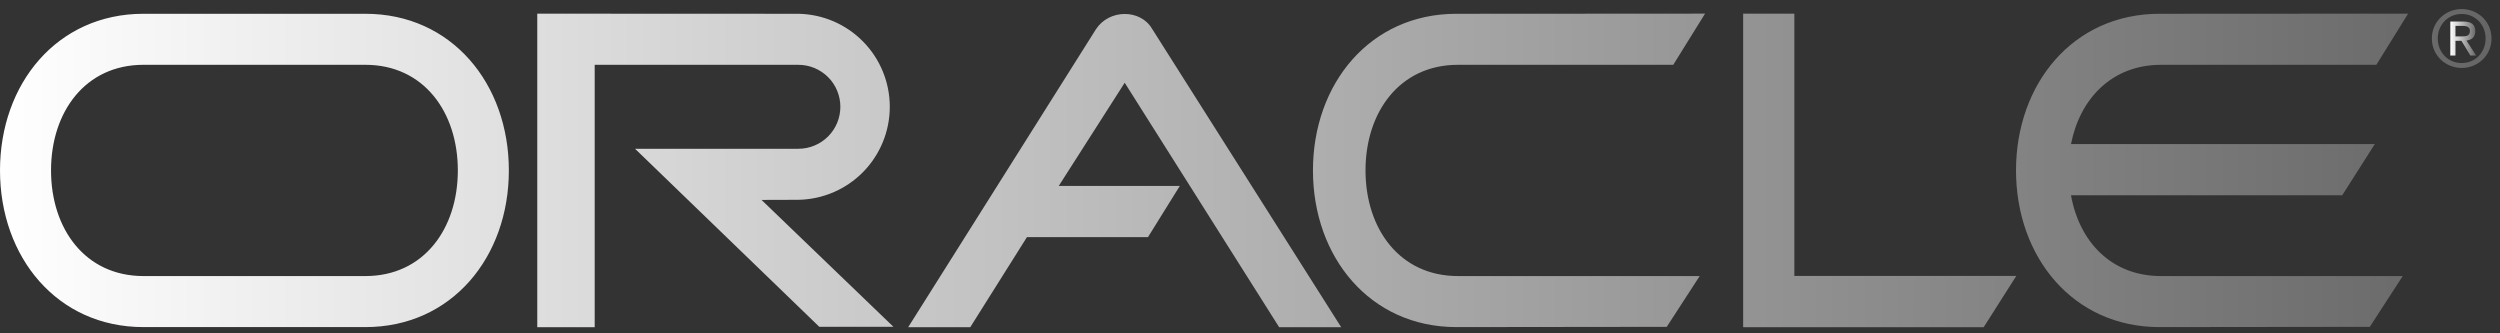 <svg width="240" height="32" viewBox="0 0 240 32" fill="none" xmlns="http://www.w3.org/2000/svg">
<rect x="0" y="0" width="240" height="32" fill="#333333" stroke="none"/>
<path fill-rule="evenodd" clip-rule="evenodd" d="M167.343 1.313H172.257V26.491H193.563L190.434 31.41H167.343V1.313ZM128.754 31.41L110.577 2.729C109.459 0.867 106.48 0.867 105.213 2.804L87.186 31.41H93.146L98.584 22.767H110.205L113.261 17.85H101.639L107.972 7.944L122.797 31.41H128.754ZM139.814 1.323C131.51 1.323 126.043 8.056 126.043 16.361C126.043 24.666 131.511 31.401 139.814 31.401L160.008 31.377L163.169 26.502H139.963C134.365 26.502 131.089 21.962 131.089 16.361C131.089 10.761 134.364 6.221 139.963 6.221H160.634L163.686 1.308L139.814 1.323ZM13.773 6.221H35.077C40.678 6.221 43.952 10.761 43.952 16.361C43.952 21.962 40.679 26.502 35.077 26.502H13.773C8.173 26.502 4.899 21.962 4.899 16.361C4.899 10.761 8.173 6.221 13.773 6.221ZM13.773 1.323C5.467 1.323 0 8.056 0 16.361C0 24.666 5.467 31.401 13.773 31.401H35.077C43.383 31.401 48.85 24.666 48.85 16.361C48.85 8.056 43.383 1.323 35.077 1.323H13.773ZM198.815 18.746C199.615 23.196 202.677 26.502 207.457 26.502H230.663L227.5 31.377L207.309 31.401C199.001 31.401 193.537 24.666 193.537 16.361C193.537 8.056 199.003 1.323 207.309 1.323L231.179 1.309L228.13 6.222H207.458C202.745 6.222 199.67 9.472 198.816 13.83H227.982L224.853 18.747L198.815 18.746ZM76.645 19.181C78.987 19.14 81.218 18.182 82.859 16.512C84.5 14.841 85.42 12.594 85.42 10.252C85.42 7.911 84.5 5.663 82.859 3.993C81.218 2.322 78.987 1.364 76.645 1.323L51.578 1.312V31.408H57.091V6.222H76.645C77.714 6.222 78.739 6.647 79.495 7.403C80.251 8.158 80.675 9.183 80.675 10.252C80.675 11.321 80.251 12.346 79.495 13.102C78.739 13.857 77.714 14.282 76.645 14.282H60.964L78.654 31.374H85.771L73.107 19.192L76.645 19.181ZM236.328 1.341C237.606 1.341 238.618 2.35 238.618 3.69C238.618 5.051 237.608 6.052 236.328 6.052C235.034 6.052 234.027 5.051 234.027 3.69C234.027 2.35 235.034 1.341 236.328 1.341V0.87C234.773 0.87 233.458 2.066 233.458 3.688C233.458 5.327 234.774 6.523 236.328 6.523C237.87 6.523 239.186 5.327 239.186 3.688C239.186 2.066 237.87 0.87 236.328 0.87V1.341Z" fill="url(#paint0_linear_343_36071)"/>
<path fill-rule="evenodd" clip-rule="evenodd" d="M235.729 2.484H236.404C236.747 2.484 237.113 2.559 237.113 2.963C237.113 3.464 236.739 3.496 236.318 3.496H235.728V3.915H236.297L237.158 5.329H237.711L236.783 3.893C237.262 3.833 237.628 3.58 237.628 2.996C237.628 2.352 237.245 2.068 236.476 2.068H235.232V5.329H235.726V2.484H235.729Z" fill="url(#paint1_linear_343_36071)"/>
<defs>
<linearGradient id="paint0_linear_343_36071" x1="0" y1="16.14" x2="239.186" y2="16.14" gradientUnits="userSpaceOnUse">
<stop stop-color="white"/>
<stop offset="1" stop-color="#666666"/>
</linearGradient>
<linearGradient id="paint1_linear_343_36071" x1="235.232" y1="3.698" x2="237.711" y2="3.698" gradientUnits="userSpaceOnUse">
<stop stop-color="white"/>
<stop offset="1" stop-color="#666666"/>
</linearGradient>
</defs>
</svg>

